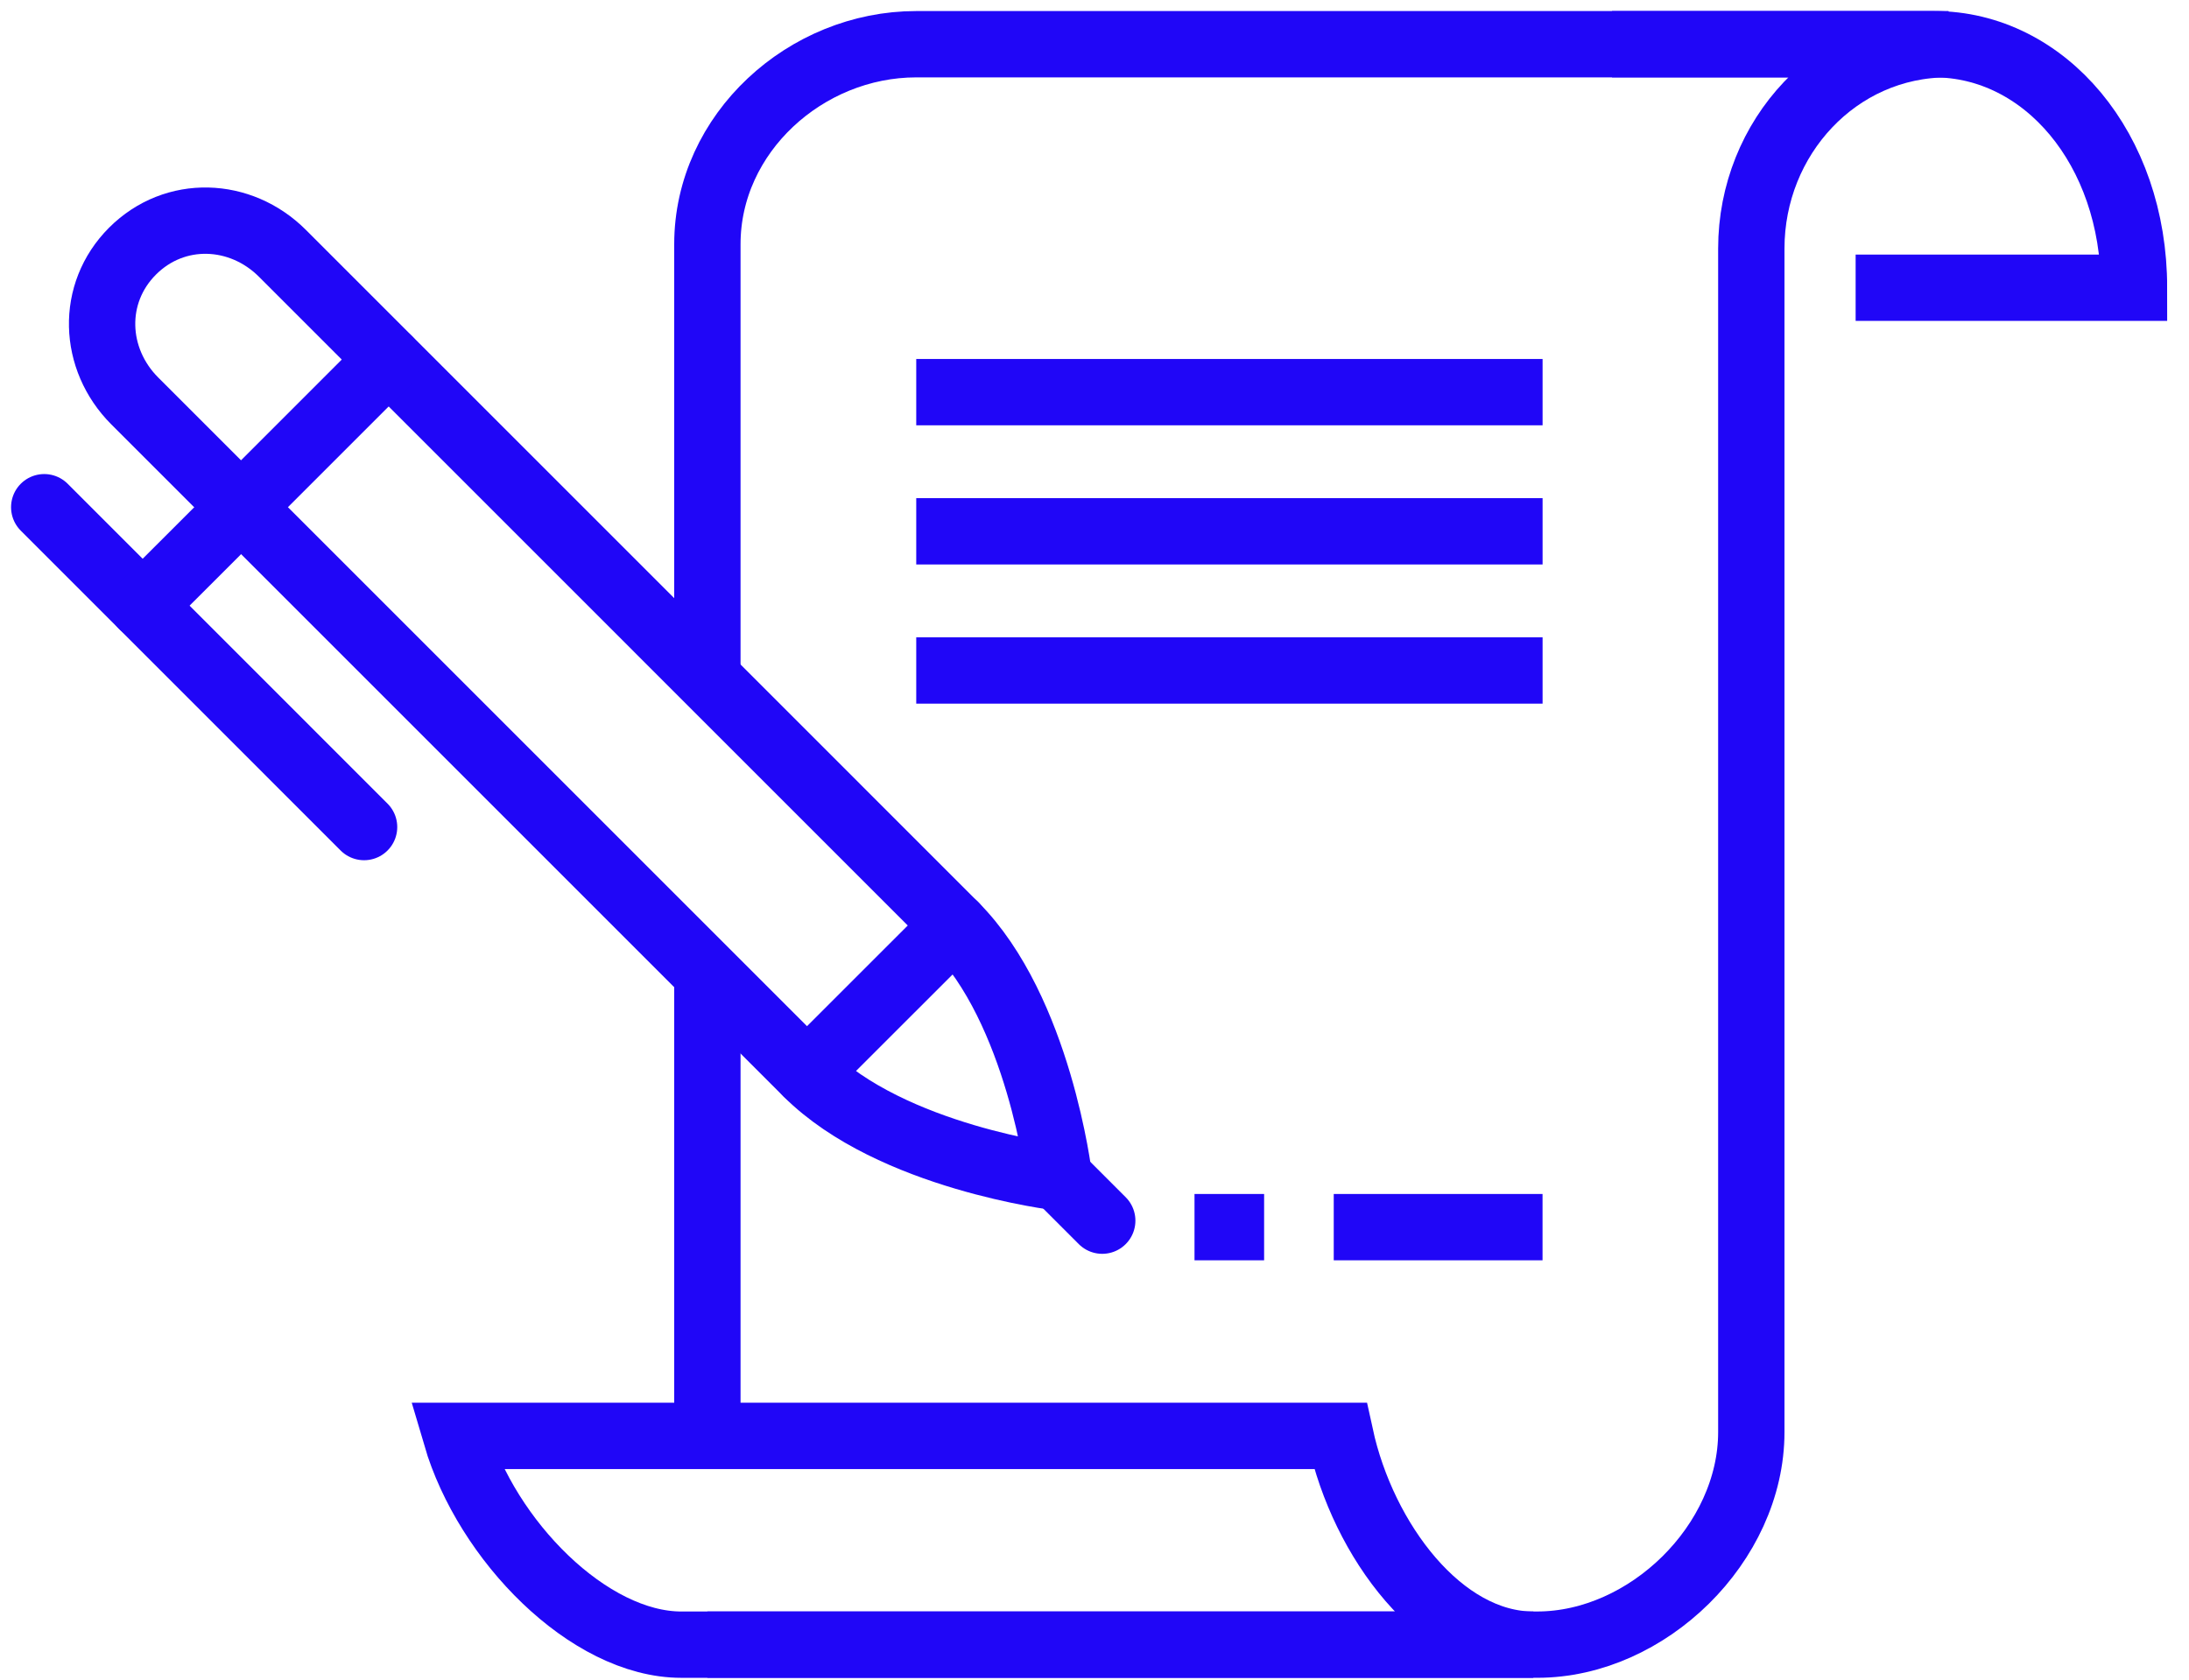 <svg width="99" height="76" viewBox="0 0 99 76" fill="none" xmlns="http://www.w3.org/2000/svg">
<g clip-path="url(#clip0_2449_5425)">
<path d="M83.923 13.016H96.513C96.513 6.721 92.465 2 87.47 2H72.906" stroke="#2006F7" stroke-width="3"/>
<path d="M31.992 64.866V44.492" stroke="#2006F7" stroke-width="3"/>
<path d="M31.992 30.328V11.046C31.992 6.021 36.446 2 41.436 2H88.127H88.08C83.089 2 79.205 6.216 79.205 11.243V64.781C79.205 69.808 74.512 74.393 69.522 74.393H31.992" stroke="#2006F7" stroke-width="3"/>
<path fill-rule="evenodd" clip-rule="evenodd" d="M60.618 64.951H20.625C22.01 69.672 26.626 74.394 30.815 74.394H69.347C65.16 74.394 61.645 69.672 60.618 64.951Z" stroke="#2006F7" stroke-width="3"/>
<path d="M41.438 17.738H69.765" stroke="#2006F7" stroke-width="3"/>
<path d="M41.438 24.033H69.765" stroke="#2006F7" stroke-width="3"/>
<path d="M41.438 30.328H69.765" stroke="#2006F7" stroke-width="3"/>
<path d="M60.32 55.508H69.763" stroke="#2006F7" stroke-width="3"/>
<path fill-rule="evenodd" clip-rule="evenodd" d="M47.895 53.26C47.895 53.26 46.993 45.68 43.169 41.856L12.771 11.457C10.88 9.567 7.907 9.446 5.995 11.358C4.083 13.27 4.204 16.243 6.094 18.136L36.491 48.532C40.316 52.356 47.895 53.26 47.895 53.26Z" stroke="#2006F7" stroke-width="3" stroke-linecap="round"/>
<path d="M16.466 37.411L2 22.943" stroke="#2006F7" stroke-width="3" stroke-linecap="round"/>
<path d="M6.453 27.395L9.793 24.057" stroke="#2006F7" stroke-width="3" stroke-linecap="round"/>
<path d="M47.625 52.99L49.85 55.215" stroke="#2006F7" stroke-width="3" stroke-linecap="round"/>
<path d="M36.5 48.537L43.178 41.861" stroke="#2006F7" stroke-width="3" stroke-linecap="round"/>
<path d="M10.898 22.944L17.574 16.268" stroke="#2006F7" stroke-width="3" stroke-linecap="round"/>
<path d="M54.023 55.508H57.171" stroke="#2006F7" stroke-width="3"/>
</g>
<defs>
<clipPath id="clip0_2449_5425">
<rect width="99" height="76" fill="white"/>
</clipPath>
</defs>
</svg>

